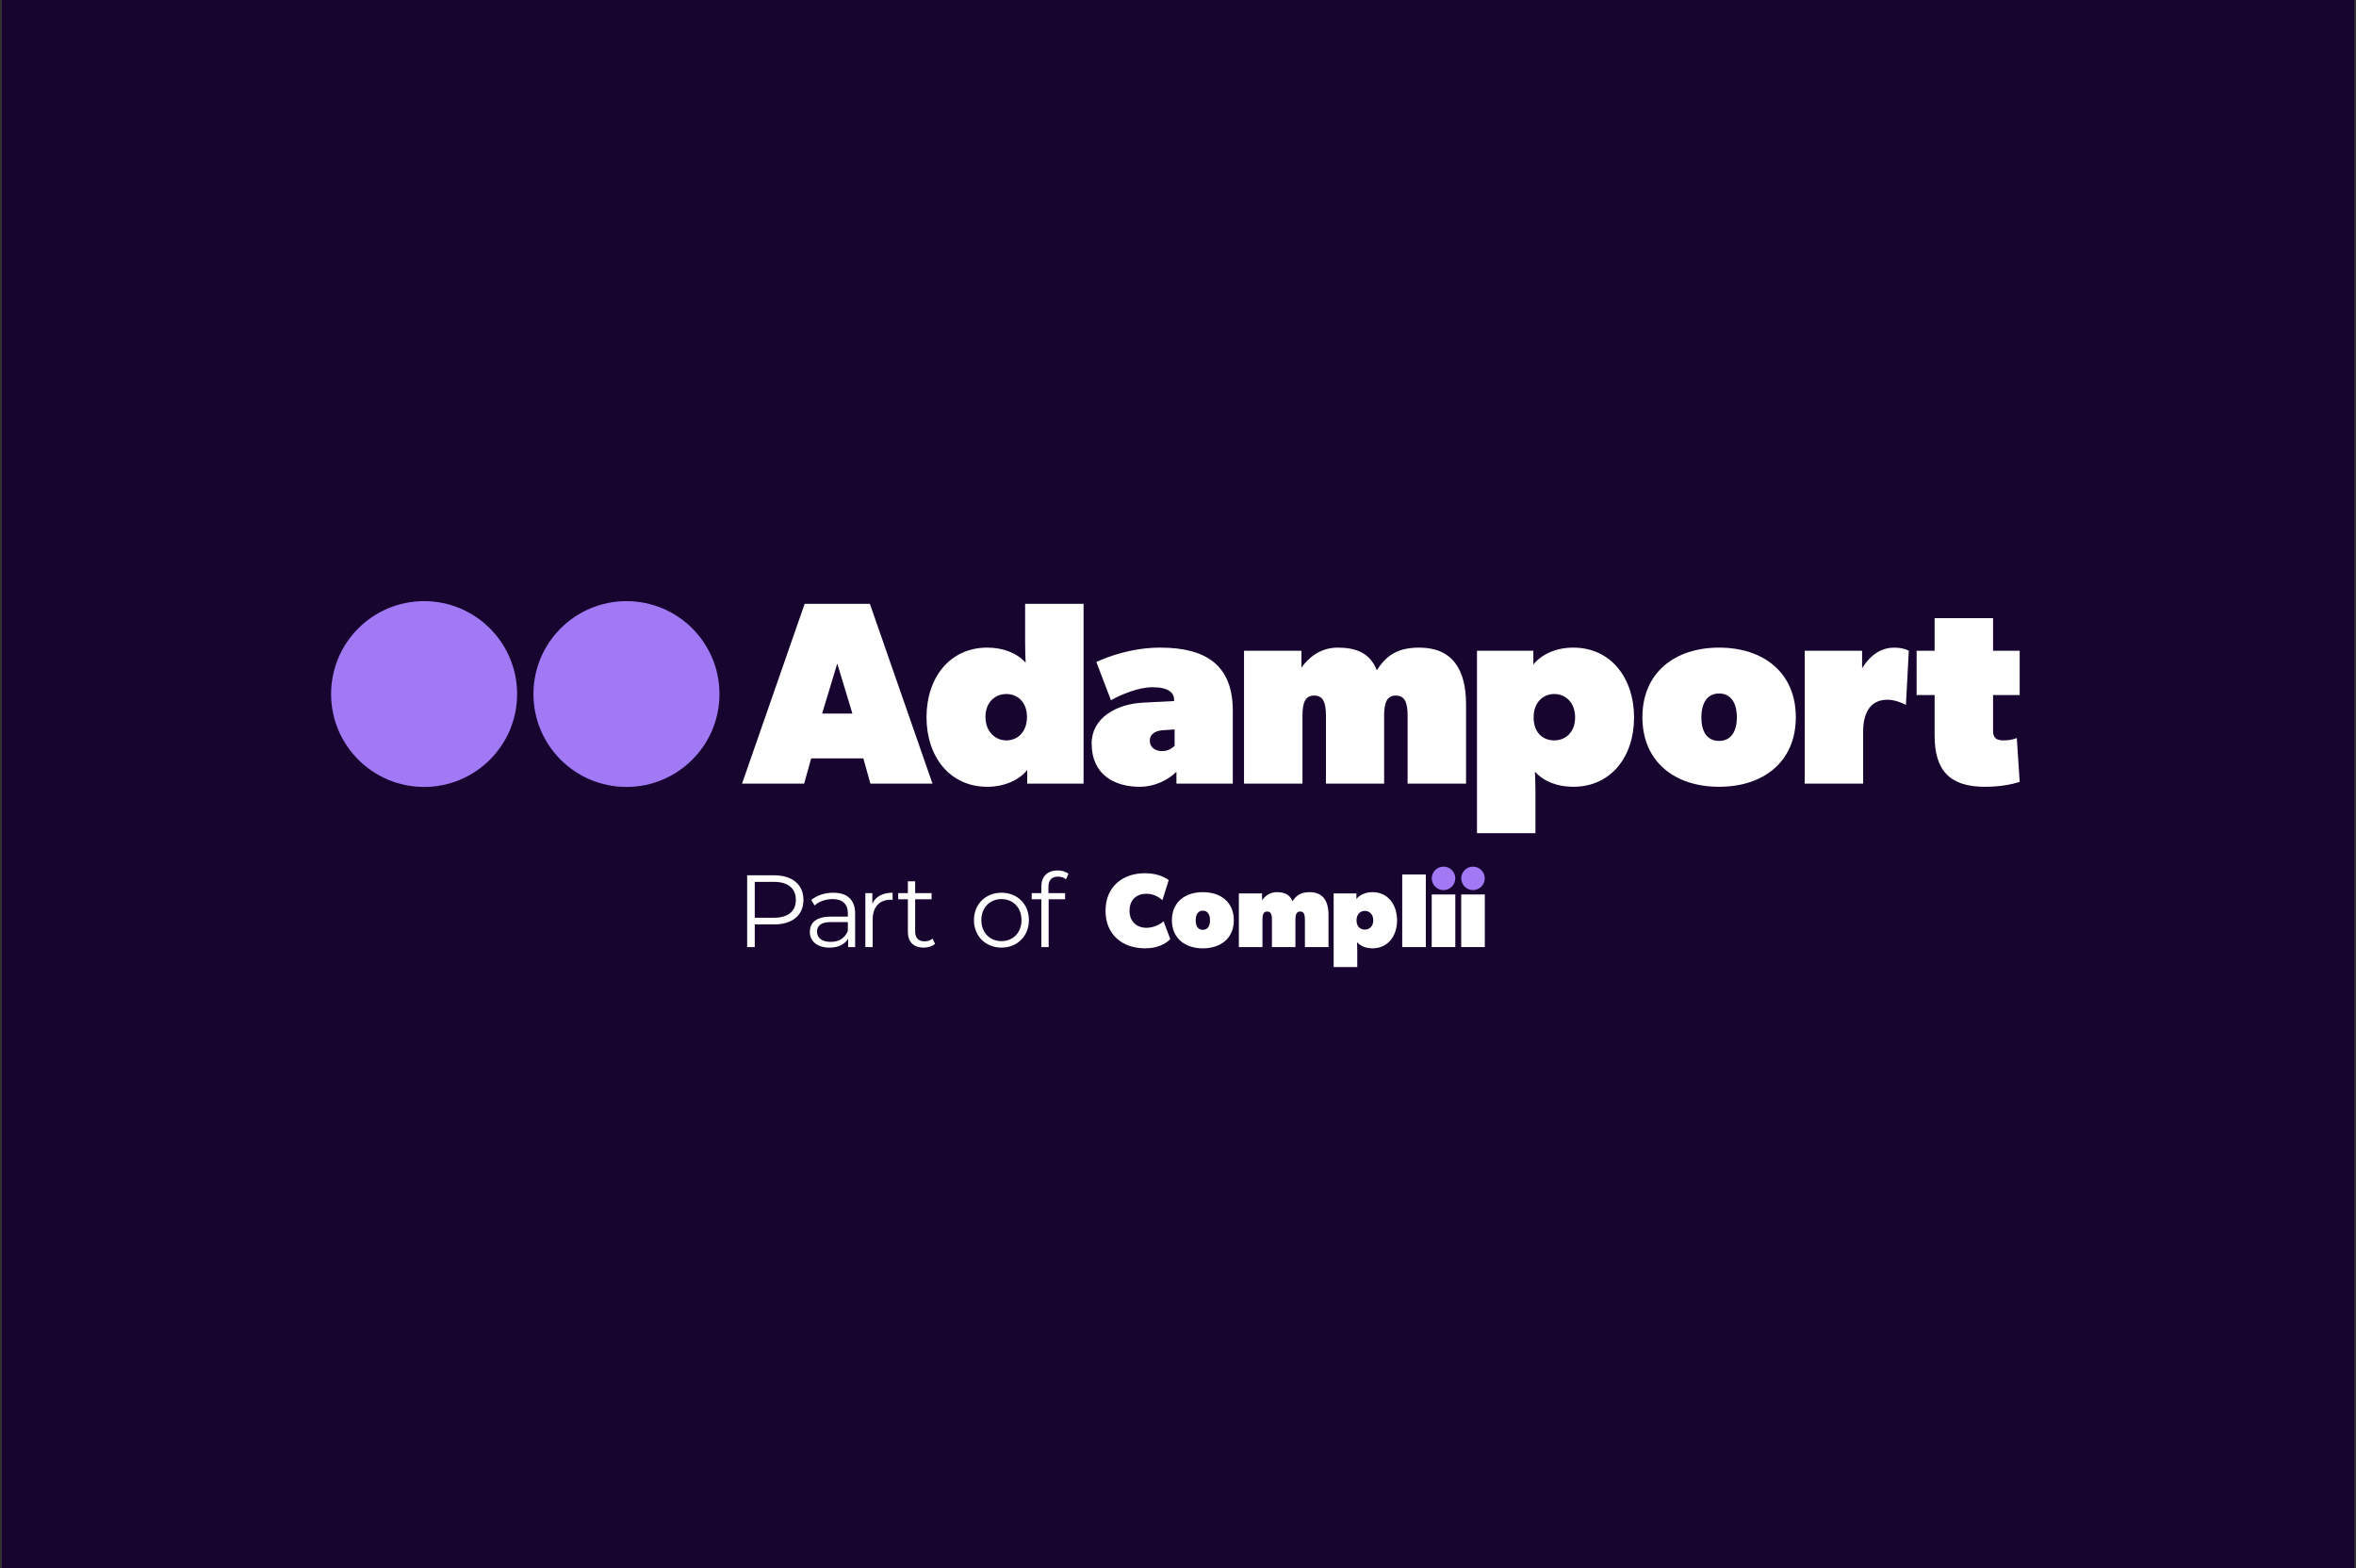 <svg xmlns="http://www.w3.org/2000/svg" width="676" height="450" viewBox="0 0 676 450" fill="none"><rect x="0" y="0" width="676" height="450" fill="#333333" stroke="none"/><rect width="675" height="450" transform="translate(0.5)" fill="#17052F"/><g clip-path="url(#clip0_81_1719)"><path d="M230.877 173.275H249.592L267.559 224.873H249.742L247.72 217.62H232.748L230.727 224.873H212.91L230.877 173.275ZM244.576 204.758L240.234 190.4L235.892 204.758H244.576Z" fill="white"/><path d="M265.84 205.805C265.84 194.588 272.428 185.838 283.282 185.838C287.774 185.838 291.742 187.334 294.287 190.176C294.212 189.503 294.137 186.137 294.137 184.118V173.275H310.906V224.873H294.736V220.91C292.64 223.677 288.373 225.771 283.282 225.771C272.428 225.771 265.84 217.021 265.84 205.805ZM294.661 205.73C294.661 201.467 291.966 199.149 288.747 199.149C285.528 199.149 282.758 201.467 282.758 205.73C282.758 209.992 285.603 212.46 288.747 212.46C291.891 212.46 294.661 210.142 294.661 205.73Z" fill="white"/><path d="M313.223 213.358C313.223 206.029 320.26 201.991 328.12 201.617L336.879 201.169V200.795C336.879 198.701 335.157 197.205 330.665 197.205C326.473 197.205 321.382 199.449 318.762 200.944L314.57 189.952C318.313 188.232 325.051 185.839 332.911 185.839C346.087 185.839 353.722 190.924 353.722 203.936V224.874H337.552V221.434C335.606 223.453 331.713 225.771 326.997 225.771C319.81 225.771 313.223 222.331 313.223 213.358ZM337.028 214.031V209.32L333.585 209.544C331.788 209.694 329.917 210.441 329.917 212.535C329.917 214.629 331.638 215.526 333.435 215.526C335.232 215.526 336.28 214.704 337.028 214.031Z" fill="white"/><path d="M356.943 186.736H373.413V191.597C375.509 188.606 378.952 185.839 383.818 185.839C388.684 185.839 393.026 187.11 395.048 192.345C397.892 187.858 401.261 185.839 407.25 185.839C416.608 185.839 420.65 191.971 420.65 202.066V224.874H403.881V205.431C403.881 201.692 403.133 199.598 400.512 199.598C397.892 199.598 397.144 201.692 397.144 205.431V224.874H380.45V205.431C380.45 201.692 379.701 199.598 377.081 199.598C374.461 199.598 373.712 201.692 373.712 205.431V224.874H356.943V186.736Z" fill="white"/><path d="M423.789 186.736H439.959V190.7C442.205 187.858 446.322 185.839 451.413 185.839C462.268 185.839 468.855 194.663 468.855 205.88C468.855 217.097 462.268 225.771 451.413 225.771C446.921 225.771 442.953 224.276 440.408 221.434C440.483 222.107 440.558 225.397 440.558 227.416V239.082H423.789V186.736ZM451.941 205.88C451.941 201.468 449.097 199.15 445.953 199.15C442.808 199.15 440.039 201.468 440.039 205.88C440.039 210.292 442.734 212.46 445.953 212.46C449.172 212.46 451.941 210.142 451.941 205.88Z" fill="white"/><path d="M471.25 205.805C471.25 193.018 480.533 185.839 493.259 185.839C505.985 185.839 515.268 193.018 515.268 205.805C515.268 218.592 505.985 225.771 493.259 225.771C480.533 225.771 471.25 218.592 471.25 205.805ZM498.35 205.88C498.35 201.692 496.628 199 493.259 199C489.89 199 488.169 201.692 488.169 205.88C488.169 210.067 489.89 212.61 493.259 212.61C496.628 212.61 498.35 209.918 498.35 205.88Z" fill="white"/><path d="M517.816 186.736H534.286V191.746C536.981 187.484 540.125 185.839 543.569 185.839C545.44 185.839 546.937 186.288 547.686 186.736L546.862 202.29C545.216 201.393 543.269 200.795 541.547 200.795C536.457 200.795 534.585 204.833 534.585 209.918V224.874H517.816V186.736Z" fill="white"/><path d="M555.095 211.114V199.448H549.93V186.736H555.095V177.388H571.864V186.736H579.5V199.448H571.864V209.693C571.864 211.787 572.837 212.46 574.933 212.46C576.281 212.46 577.553 212.236 578.676 211.787L579.5 224.35C577.329 225.098 573.735 225.771 569.468 225.771C559.362 225.771 555.095 220.985 555.095 211.114Z" fill="white"/><path d="M148.376 199.159C148.376 213.881 136.426 225.818 121.688 225.818C106.95 225.818 95 213.881 95 199.159C95 184.437 106.95 172.5 121.688 172.5C136.426 172.5 148.376 184.437 148.376 199.159Z" fill="#A179F5"/><path d="M206.436 199.159C206.436 213.881 194.487 225.818 179.748 225.818C165.01 225.818 153.061 213.881 153.061 199.159C153.061 184.437 165.01 172.5 179.748 172.5C194.487 172.5 206.436 184.437 206.436 199.159Z" fill="#A179F5"/><path d="M230.53 258.235C230.53 262.619 227.349 265.269 222.099 265.269H216.559V271.774H214.379V251.168H222.099C227.344 251.168 230.53 253.818 230.53 258.235ZM228.35 258.235C228.35 254.94 226.17 253.051 222.043 253.051H216.559V263.352H222.043C226.17 263.352 228.35 261.469 228.35 258.23V258.235Z" fill="white"/><path d="M245.361 262.175V271.775H243.354V269.363C242.409 270.952 240.589 271.924 238.02 271.924C234.516 271.924 232.363 270.097 232.363 267.419C232.363 265.035 233.893 263.035 238.347 263.035H243.27V262.091C243.27 259.441 241.768 257.997 238.881 257.997C236.878 257.997 234.993 258.707 233.725 259.824L232.78 258.263C234.342 256.936 236.64 256.174 239.087 256.174C243.096 256.174 245.366 258.174 245.366 262.18L245.361 262.175ZM243.265 267.124V264.591H238.404C235.4 264.591 234.427 265.769 234.427 267.358C234.427 269.153 235.872 270.274 238.347 270.274C240.823 270.274 242.446 269.157 243.27 267.124H243.265Z" fill="white"/><path d="M256.106 256.174V258.202C255.928 258.202 255.755 258.174 255.605 258.174C252.367 258.174 250.388 260.235 250.388 263.885V271.775H248.297V256.291H250.299V259.324C251.273 257.263 253.247 256.174 256.106 256.174Z" fill="white"/><path d="M268.301 270.831C267.473 271.565 266.238 271.92 265.031 271.92C262.116 271.92 260.493 270.27 260.493 267.414V258.053H257.723V256.286H260.493V252.902H262.584V256.286H267.3V258.053H262.584V267.297C262.584 269.125 263.529 270.125 265.265 270.125C266.121 270.125 266.973 269.859 267.562 269.331L268.297 270.831H268.301Z" fill="white"/><path d="M279.453 264.03C279.453 259.441 282.812 256.169 287.351 256.169C291.889 256.169 295.221 259.436 295.221 264.03C295.221 268.624 291.889 271.919 287.351 271.919C282.812 271.919 279.453 268.624 279.453 264.03ZM293.097 264.03C293.097 260.408 290.65 257.996 287.346 257.996C284.043 257.996 281.573 260.413 281.573 264.03C281.573 267.648 284.048 270.064 287.346 270.064C290.645 270.064 293.097 267.652 293.097 264.03Z" fill="white"/><path d="M300.825 254.463V256.285H305.602V258.052H300.885V271.769H298.789V258.052H296.02V256.285H298.789V254.374C298.789 251.607 300.441 249.784 303.478 249.784C304.629 249.784 305.808 250.107 306.575 250.756L305.864 252.317C305.274 251.817 304.451 251.551 303.566 251.551C301.77 251.551 300.825 252.551 300.825 254.467V254.463Z" fill="white"/><path d="M317.21 261.352C317.21 254.407 322.165 250.575 328.481 250.575C331.415 250.575 333.74 251.388 335.34 252.538L333.525 258.305C332.346 257.277 330.834 256.464 328.93 256.464C326.273 256.464 324.097 258.034 324.097 261.352C324.097 264.671 326.422 266.241 328.902 266.241C330.956 266.241 332.982 265.246 333.857 264.339L335.789 269.499C334.156 271.097 331.831 272.125 328.537 272.125C322.132 272.125 317.205 268.293 317.205 261.348L317.21 261.352Z" fill="white"/><path d="M336.248 264.068C336.248 258.908 339.996 256.006 345.133 256.006C350.27 256.006 354.018 258.904 354.018 264.068C354.018 269.233 350.27 272.13 345.133 272.13C339.996 272.13 336.248 269.233 336.248 264.068ZM347.187 264.101C347.187 262.409 346.49 261.325 345.133 261.325C343.776 261.325 343.079 262.414 343.079 264.101C343.079 265.788 343.776 266.816 345.133 266.816C346.49 266.816 347.187 265.727 347.187 264.101Z" fill="white"/><path d="M355.466 256.37H362.114V258.333C362.961 257.127 364.351 256.01 366.316 256.01C368.281 256.01 370.031 256.524 370.85 258.636C371.996 256.823 373.357 256.01 375.776 256.01C379.552 256.01 381.185 258.487 381.185 262.562V271.77H374.415V263.922C374.415 262.413 374.111 261.567 373.053 261.567C371.996 261.567 371.692 262.413 371.692 263.922V271.77H364.954V263.922C364.954 262.413 364.65 261.567 363.593 261.567C362.535 261.567 362.231 262.413 362.231 263.922V271.77H355.461V256.374L355.466 256.37Z" fill="white"/><path d="M382.664 256.37H389.191V257.969C390.099 256.824 391.76 256.006 393.814 256.006C398.198 256.006 400.855 259.567 400.855 264.096C400.855 268.625 398.198 272.126 393.814 272.126C391.998 272.126 390.398 271.523 389.373 270.373C389.402 270.644 389.434 271.971 389.434 272.789V277.5H382.664V256.37ZM394.029 264.101C394.029 262.32 392.883 261.385 391.61 261.385C390.337 261.385 389.224 262.32 389.224 264.101C389.224 265.881 390.314 266.755 391.61 266.755C392.906 266.755 394.029 265.821 394.029 264.101Z" fill="white"/><path d="M402.336 250.939H409.106V271.77H402.336V250.939Z" fill="white"/><path d="M417.567 256.674H410.797V271.765H417.567V256.674Z" fill="white"/><path d="M426.032 256.674H419.262V271.765H426.032V256.674Z" fill="white"/><path d="M417.559 252.052C417.559 253.912 416.048 255.422 414.186 255.422C412.324 255.422 410.812 253.912 410.812 252.052C410.812 250.192 412.324 248.682 414.186 248.682C416.048 248.682 417.559 250.192 417.559 252.052Z" fill="#A179F5"/><path d="M426.016 252.052C426.016 253.912 424.505 255.422 422.643 255.422C420.781 255.422 419.27 253.912 419.27 252.052C419.27 250.192 420.781 248.682 422.643 248.682C424.505 248.682 426.016 250.192 426.016 252.052Z" fill="#A179F5"/></g><defs><clipPath id="clip0_81_1719"><rect width="484.5" height="105" fill="white" transform="translate(95 172.5)"/></clipPath></defs></svg>